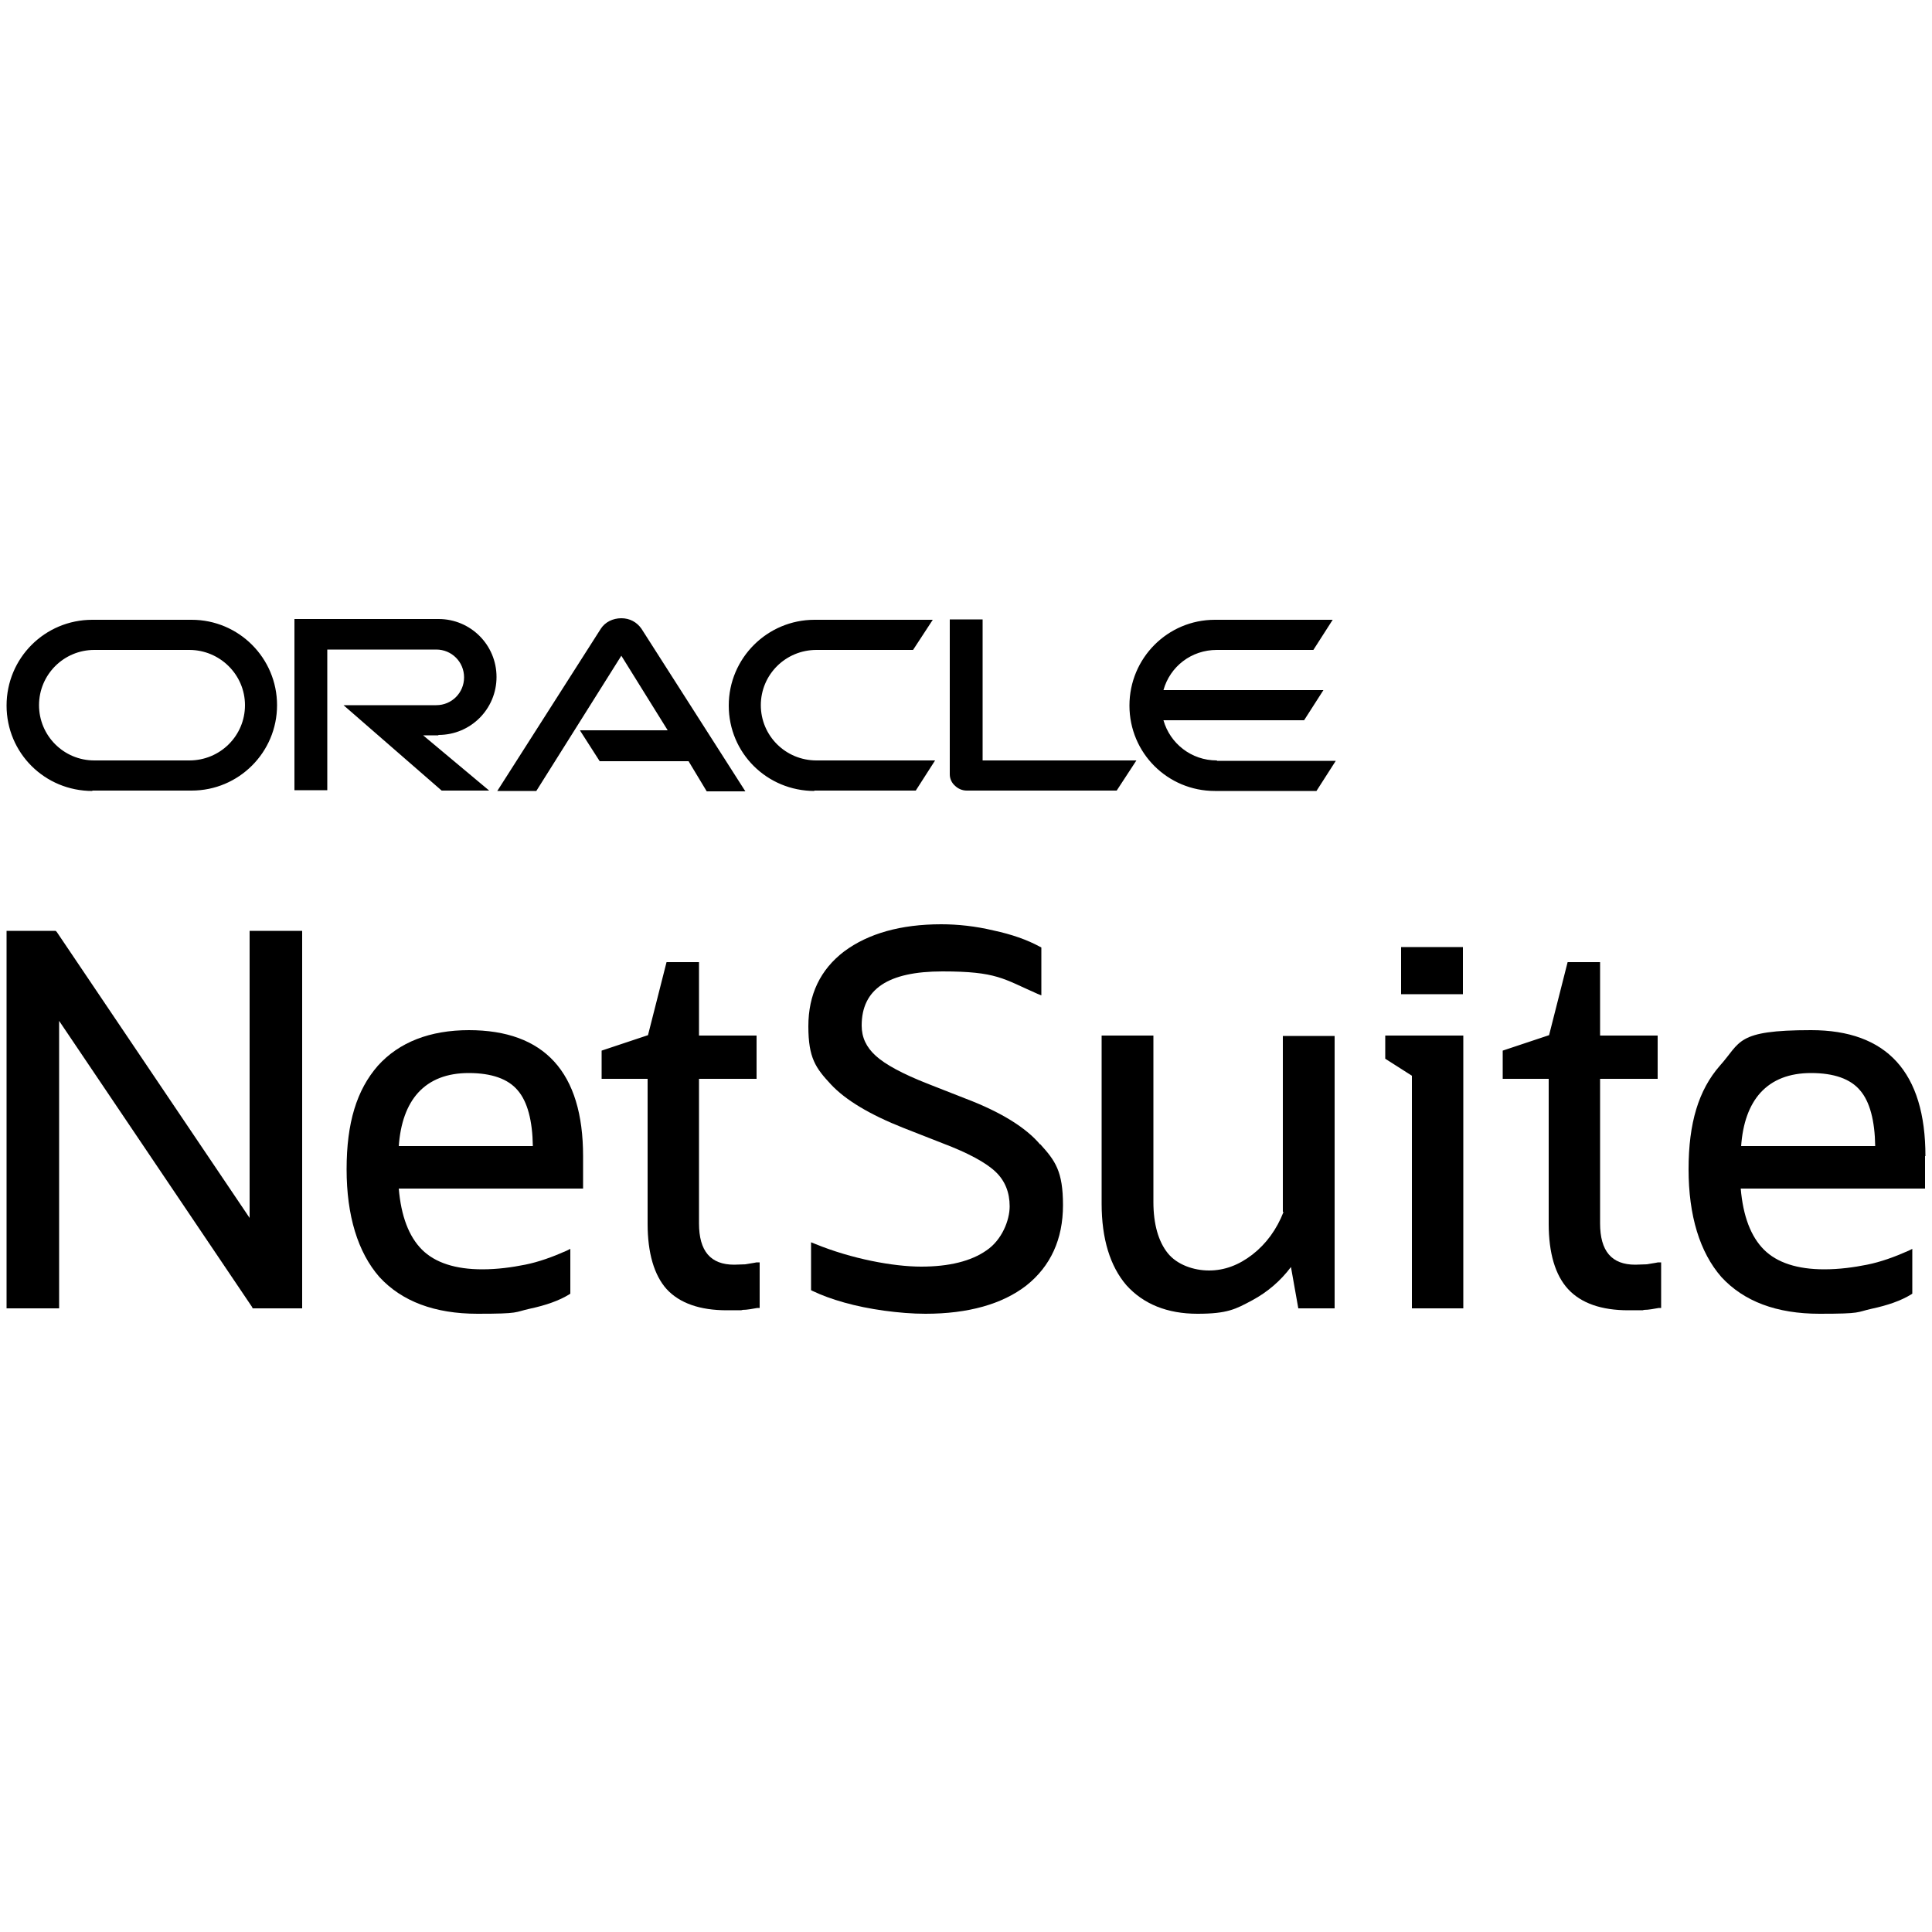 <?xml version="1.0" encoding="UTF-8"?>
<svg id="Layer_1" xmlns="http://www.w3.org/2000/svg" version="1.1" viewBox="0 0 500 500">
  <!-- Generator: Adobe Illustrator 29.2.1, SVG Export Plug-In . SVG Version: 2.1.0 Build 116)  -->
  <g id="Layer_1-2">
    <g>
      <path d="M314.9,196.8c-6.6,0-12.1-4.4-13.8-10.4h36.4l5-7.8h-41.4c1.7-6.1,7.2-10.4,13.8-10.4h25l5-7.8h-30.5c-12.2,0-22.1,9.9-22.1,22.2s9.9,22.1,22.1,22.1h26.3l5-7.8h-30.7s0,0,0,0ZM210.7,204.6h26.3l5-7.8h-30.7c-8,0-14.4-6.4-14.4-14.3s6.4-14.3,14.4-14.3h25l5.1-7.8h-30.6c-12.2,0-22.2,9.9-22.2,22.2s9.9,22.1,22.2,22.1M49,196.8h-24.6c-7.9,0-14.3-6.4-14.3-14.3s6.4-14.3,14.3-14.3h24.6c7.9,0,14.4,6.4,14.4,14.3s-6.4,14.3-14.4,14.3M23.9,204.6h25.7c12.2,0,22.1-9.9,22.1-22.1s-9.9-22.1-22.1-22.1h-25.7c-12.3,0-22.2,9.9-22.2,22.2s9.9,22.1,22.2,22.1h0,0ZM113.5,190.2c8.3,0,15-6.7,15-15s-6.7-15-15-15h-37.3v44.3h8.5v-36.4h28.2c4,0,7.2,3.2,7.2,7.2s-3.2,7.2-7.2,7.2h-24l25.4,22.1h12.3l-17.1-14.3h3.9M254.3,196.8v-36.5h-8.5v40.1c0,1.1.5,2.2,1.3,2.9.8.8,1.9,1.3,3.1,1.3h38.8l5.1-7.8h-39.7ZM150.1,189h22.7l-12-19.3-22,35h-10.1l26.8-42c1.1-1.7,3.1-2.7,5.3-2.7s4,1,5.2,2.7l26.9,42.1h-10l-4.7-7.8h-23l-5-7.8h0Z"/>
      <g>
        <polygon points="64.6 315.2 14.7 241.2 14.4 240.9 1.7 240.9 1.7 338.6 15.3 338.6 15.3 264.2 65.2 338.2 65.4 338.6 78.2 338.6 78.2 240.9 64.6 240.9 64.6 315.2"/>
        <path d="M193,327.2c-.9,0-2,.1-3,.1-6.1,0-9.1-3.5-9.1-10.7v-37.4h14.9v-11.2h-14.9v-19h-8.4l-4.8,18.9-12,4v7.3h11.9v37.5c0,7.6,1.7,13.3,4.9,16.9,3.4,3.7,8.7,5.5,15.6,5.5s2.8,0,4-.1c1.3,0,2.7-.3,3.9-.5h.6v-11.8h-.8c-.9.2-1.9.3-2.9.5h0s0,0,0,0Z"/>
        <path d="M332.2,313.6c-1.8,4.6-4.5,8.3-8.1,11.1-3.5,2.7-7.2,4.1-11.2,4.1s-8.3-1.5-10.7-4.5c-2.4-3-3.7-7.5-3.7-13.2v-43.1h-13.4v43.5c0,9.1,2.2,16.2,6.4,21.1,4.4,4.9,10.6,7.4,18.4,7.4s9.9-1.2,14.2-3.5c3.9-2.1,7.3-5,10-8.6l1.9,10.7h9.4v-70.5h-13.4v45.6h0s0,0,0,0Z"/>
        <polygon points="358.5 274 365.4 278.4 365.4 338.6 378.7 338.6 378.7 268 358.5 268 358.5 274"/>
        <rect x="362.6" y="245.1" width="16" height="12.2"/>
        <path d="M426.2,327.2c-.9,0-2,.1-3,.1-6.1,0-9.1-3.5-9.1-10.7v-37.4h14.9v-11.2h-14.9v-19h-8.4l-4.8,18.9-12,4v7.3h11.9v37.5c0,7.6,1.7,13.3,5,16.9,3.4,3.7,8.7,5.5,15.6,5.5s2.8,0,4-.1c1.3,0,2.7-.3,3.9-.5h.6v-11.8h-.8c-.9.2-1.9.3-2.9.5h0s0,0,0,0Z"/>
        <path d="M498.3,299.2c0-21.7-10-32.6-29.6-32.6s-18.1,3.1-23.6,9.2c-5.5,6.3-8.1,14.8-8.1,26.8s2.9,21.5,8.5,27.9c5.8,6.3,14.3,9.5,25.4,9.5s9.4-.4,13.5-1.3c4.2-.9,7.6-2.1,10.2-3.7l.3-.2v-11.6l-1,.5c-3.6,1.6-7.2,2.9-10.7,3.6s-7.2,1.2-11.1,1.2c-6.9,0-12.2-1.7-15.6-5.1-3.4-3.4-5.4-8.7-6-15.8h47.7v-8.4h0s0,0,0,0ZM450.6,296.7c.4-6,2.1-10.7,5-13.9,3.1-3.4,7.5-5.1,13.1-5.1h0c5.9,0,10.2,1.5,12.7,4.5,2.5,2.9,3.8,7.8,3.9,14.4h-34.8Z"/>
        <path d="M121.4,266.6c-10.1,0-18.1,3.1-23.6,9.2-5.5,6.3-8.1,14.8-8.1,26.8s2.9,21.5,8.5,27.9c5.8,6.3,14.3,9.5,25.4,9.5s9.4-.4,13.5-1.3c4.2-.9,7.6-2.1,10.2-3.7l.3-.2v-11.6l-1,.5c-3.6,1.6-7.2,2.9-10.7,3.6s-7.2,1.2-11.1,1.2c-6.9,0-12.2-1.7-15.6-5.1-3.4-3.4-5.4-8.7-6-15.8h47.7v-8.4c0-21.7-10-32.6-29.6-32.6h0s0,0,0,0ZM103.2,296.7c.4-6,2.1-10.7,5-13.9,3.1-3.4,7.5-5.1,13.1-5.1h0c5.9,0,10.2,1.5,12.7,4.5,2.5,2.9,3.8,7.8,3.9,14.4h-34.8Z"/>
        <path d="M269.2,296.2c-3.7-4.4-10.2-8.4-19.1-11.8l-10.2-4c-6.3-2.5-10.8-4.9-13.3-7.2-2.4-2.2-3.6-4.7-3.6-7.8,0-9.4,6.8-14,20.9-14s15.7,1.9,24.6,5.8l1,.4v-12.4l-.4-.2c-3.3-1.8-7.3-3.2-12-4.2-4.6-1.1-9.2-1.6-13.5-1.6-10.5,0-18.9,2.4-25.1,7-6.2,4.7-9.3,11.2-9.3,19.4s1.9,10.8,5.8,15c3.8,4.1,10.2,7.9,18.8,11.3l10.2,4c6.6,2.5,11.2,5,13.7,7.4,2.4,2.3,3.6,5.3,3.6,8.9s-2,8.7-6,11.4c-4,2.8-9.7,4.2-16.9,4.2s-18-2-27.5-5.9l-1-.4v12.4l.4.2c2.3,1.1,5,2.1,8.2,3,3.2.9,6.7,1.6,10.3,2.1,3.7.5,7.3.8,10.7.8,11.1,0,19.9-2.5,26.1-7.3,6.3-5,9.5-12,9.5-20.8s-2-11.5-5.9-15.8h0Z"/>
      </g>
    </g>
  </g>
</svg>